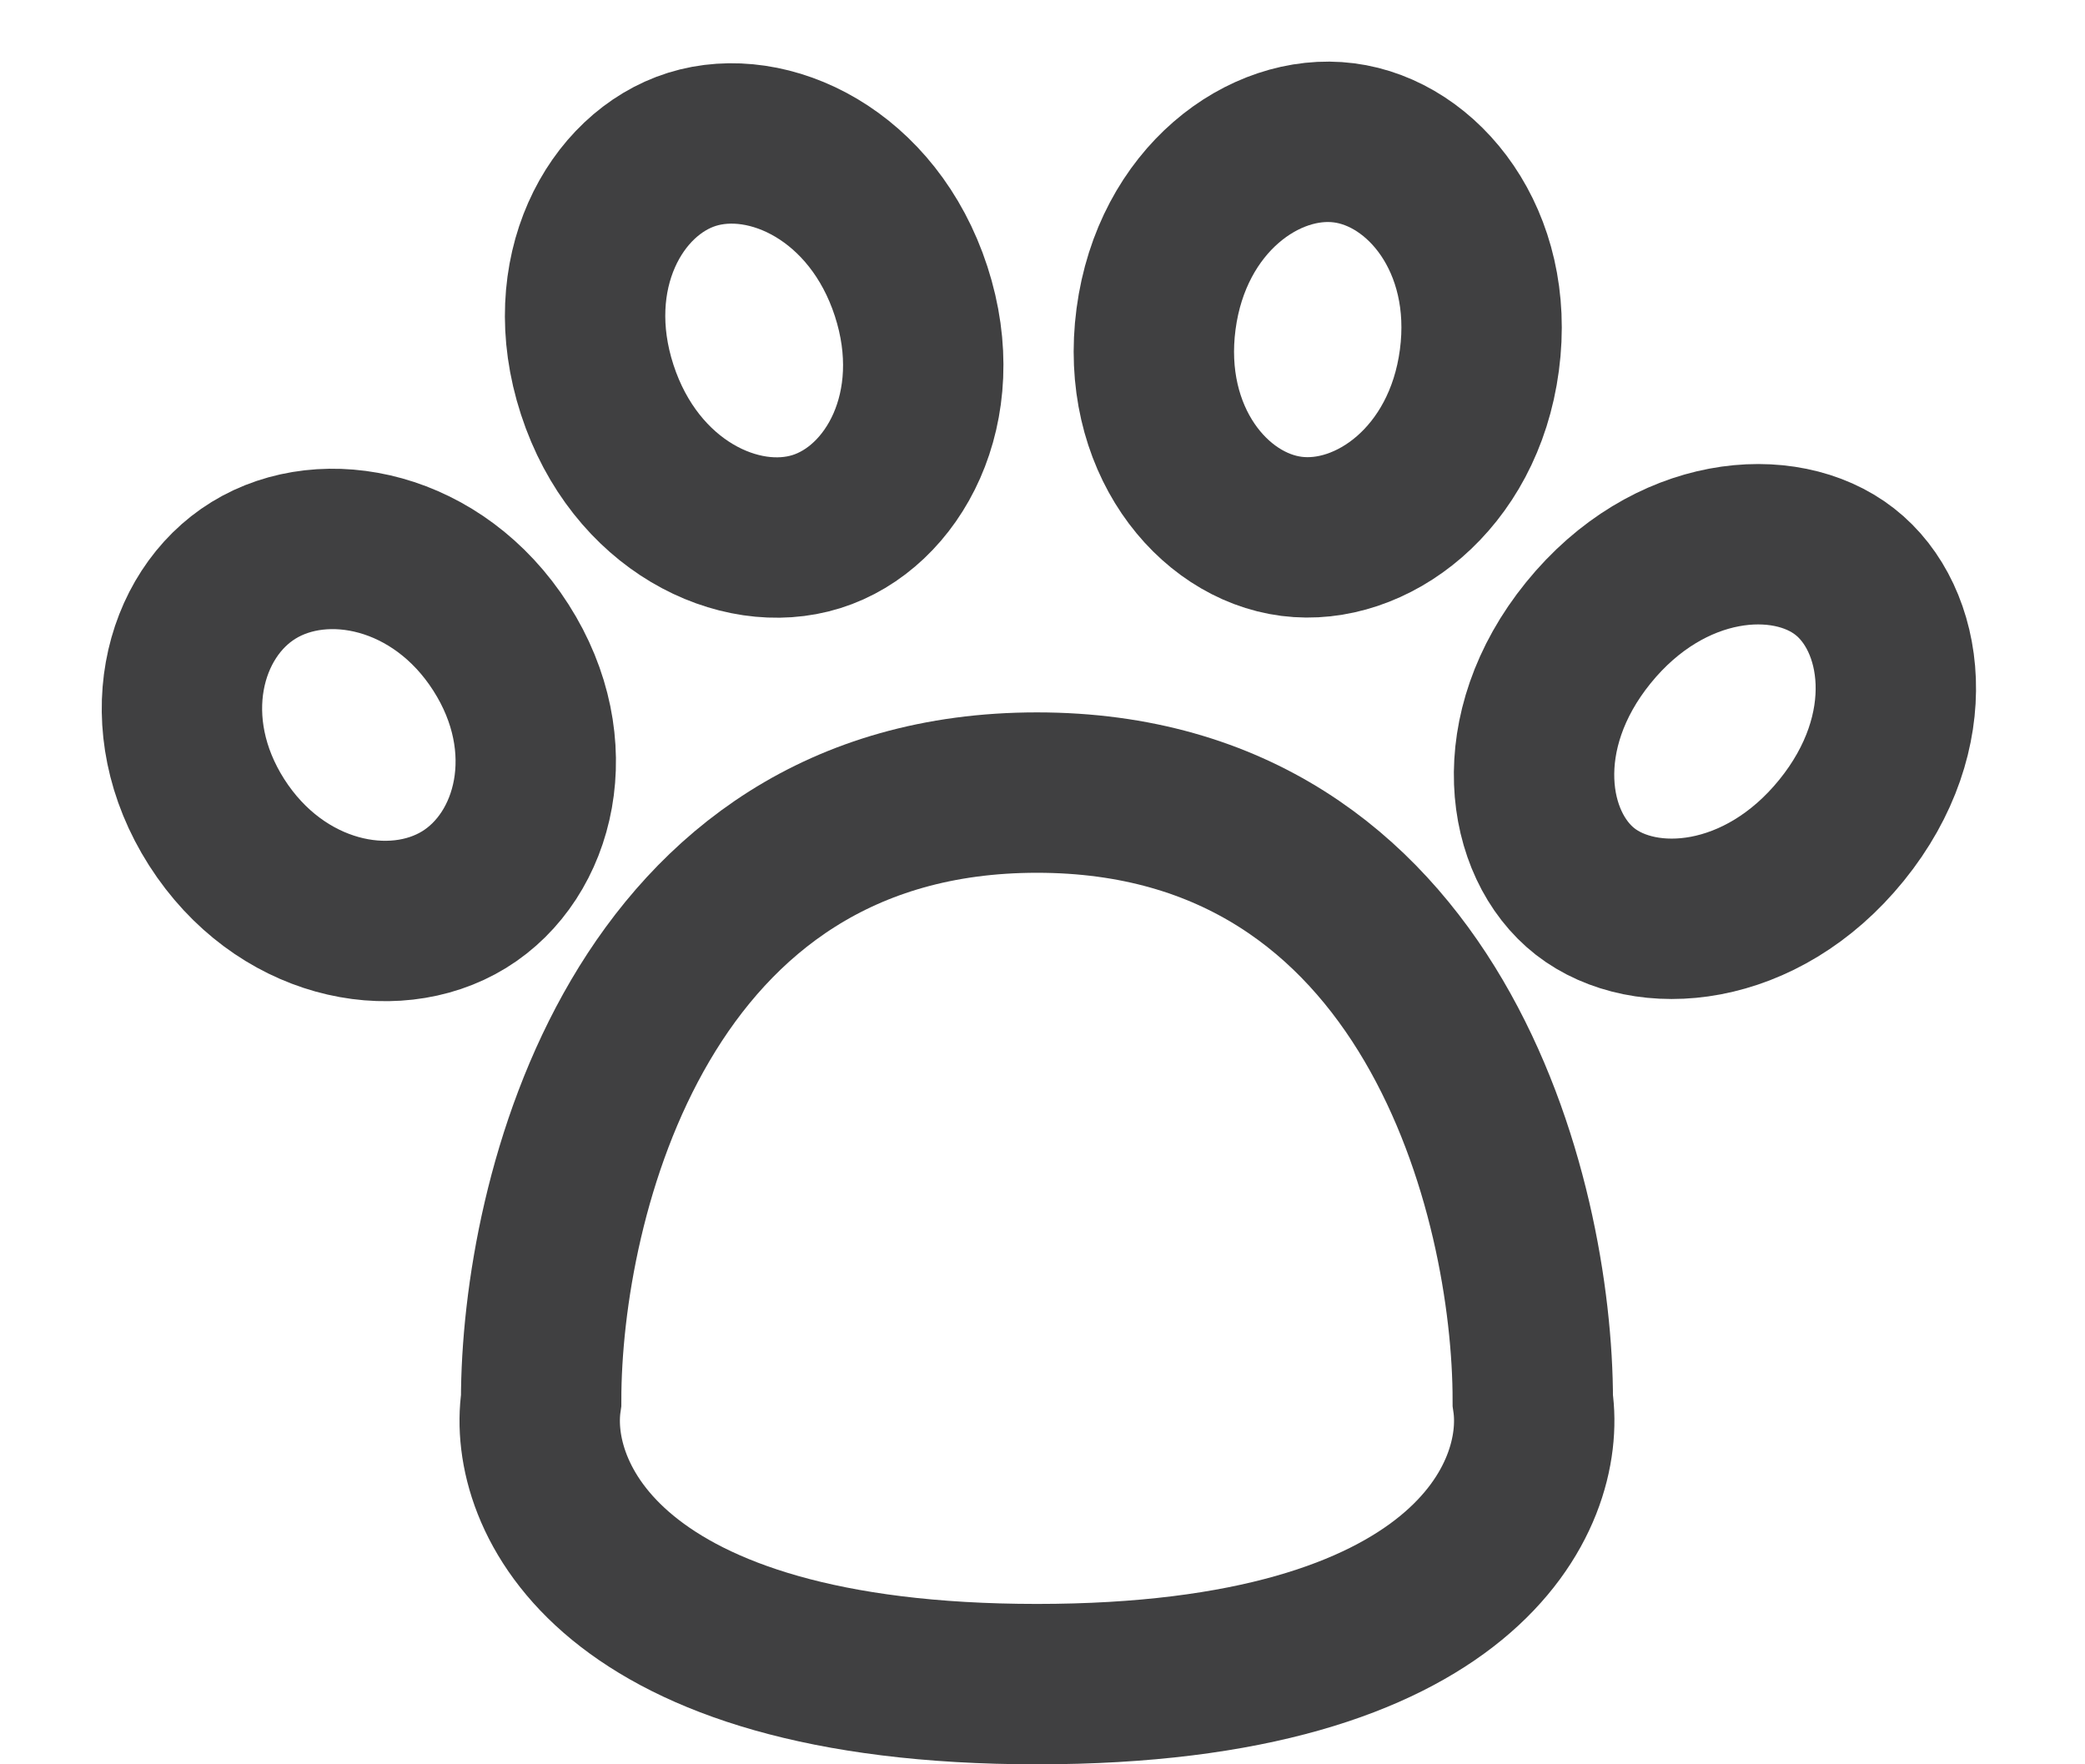 
<svg width="26" height="22" viewBox="0 0 26 22" fill="none" xmlns="http://www.w3.org/2000/svg">
                                                                                            <path d="M6.247 8.075C7.029 9.298 6.681 10.669 5.787 11.218C4.893 11.767 3.484 11.477 2.702 10.254C1.921 9.03 2.269 7.66 3.163 7.111C4.057 6.562 5.466 6.852 6.247 8.075Z" stroke="#404041" stroke-width="2"></path>
                                                                                            <path d="M11.362 3.633C11.832 5.079 11.14 6.329 10.18 6.629C9.219 6.93 7.917 6.303 7.447 4.858C6.977 3.413 7.669 2.163 8.629 1.862C9.59 1.562 10.892 2.188 11.362 3.633Z" stroke="#404041" stroke-width="2"></path>
                                                                                            <path d="M18.448 4.492C18.251 5.978 17.097 6.815 16.106 6.688C15.115 6.562 14.219 5.463 14.416 3.977C14.613 2.491 15.767 1.654 16.758 1.781C17.749 1.907 18.646 3.006 18.448 4.492Z" stroke="#404041" stroke-width="2"></path>
                                                                                            <path d="M22.964 10.353C21.964 11.586 20.517 11.701 19.767 11.117C19.018 10.532 18.807 9.123 19.807 7.89C20.807 6.657 22.254 6.542 23.003 7.127C23.753 7.711 23.964 9.12 22.964 10.353Z" stroke="#404041" stroke-width="2"></path>
                                                                                            <path d="M12.931 9.883C7.984 9.883 6.748 14.936 6.748 17.463C6.576 18.642 7.572 21 12.931 21C18.29 21 19.286 18.642 19.114 17.463C19.114 14.936 17.877 9.883 12.931 9.883Z" stroke="#404041" stroke-width="2"></path>
                                                                                        </svg>